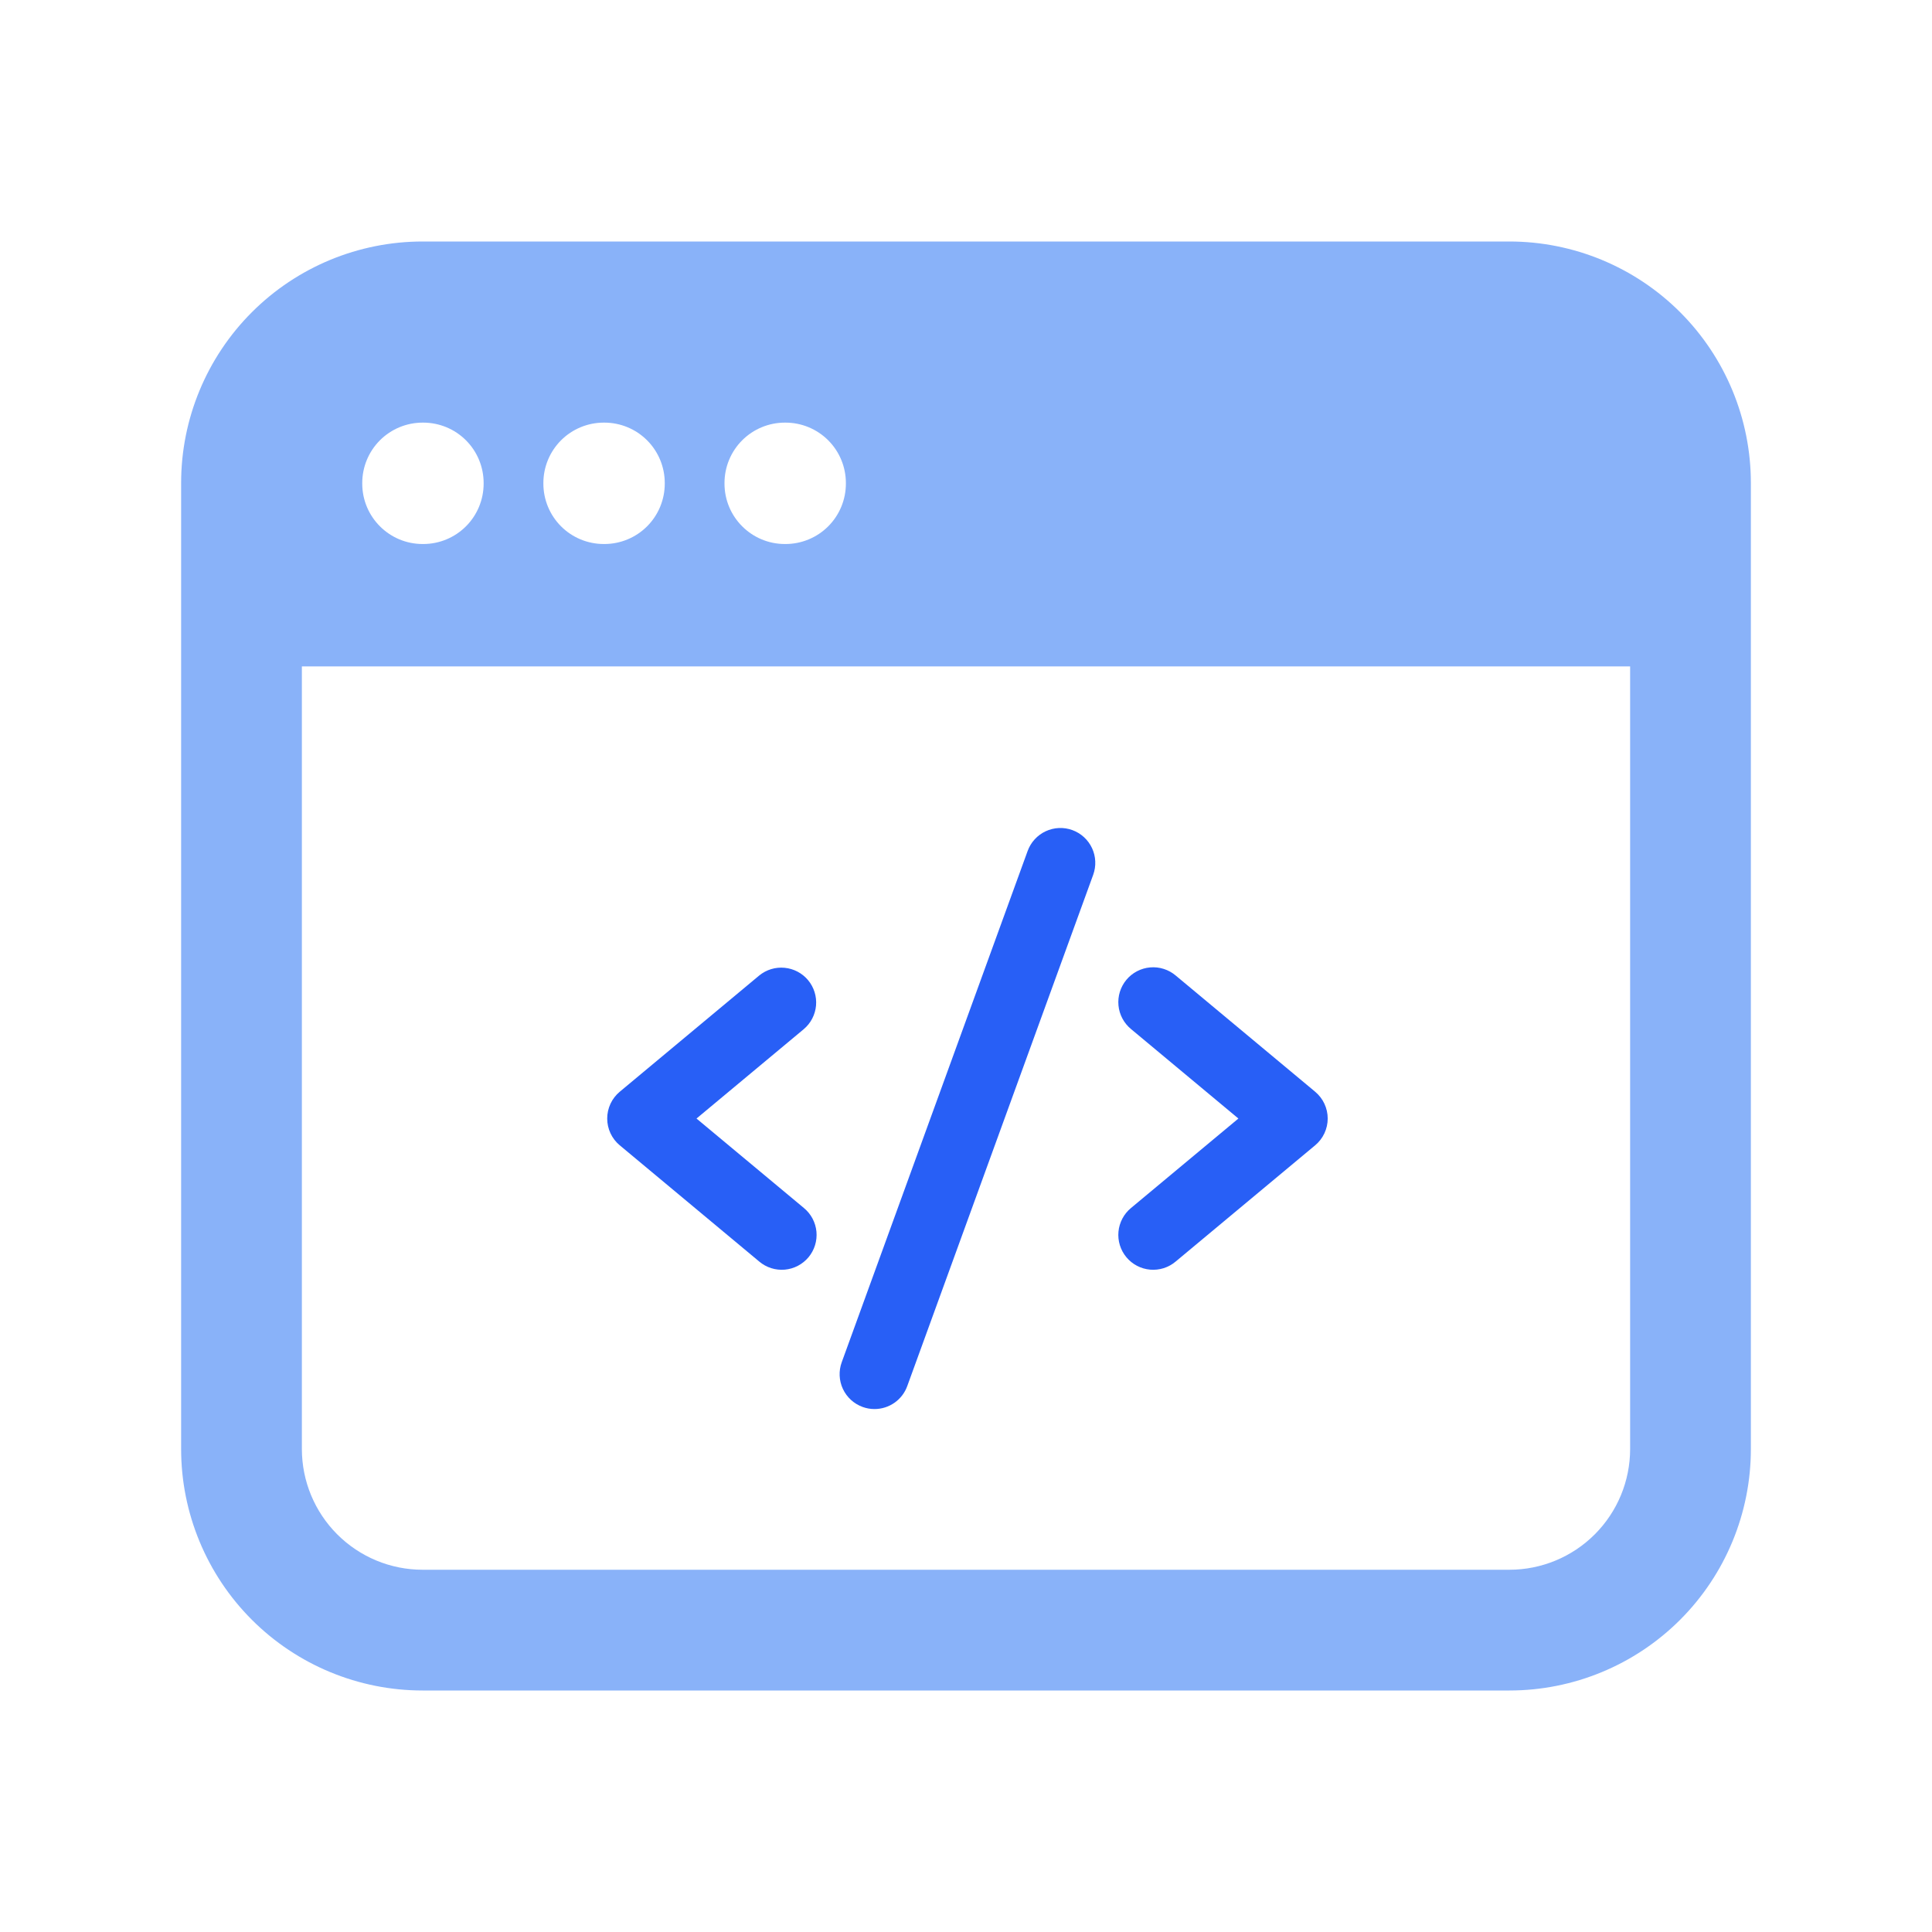 <svg width="100" height="100" viewBox="0 0 100 100" fill="none" xmlns="http://www.w3.org/2000/svg">
<rect width="100" height="100" fill="white"/>
<path fill-rule="evenodd" clip-rule="evenodd" d="M9.375 25C9.375 21.685 10.692 18.505 13.036 16.161C15.38 13.817 18.56 12.5 21.875 12.5H78.125C81.44 12.5 84.62 13.817 86.964 16.161C89.308 18.505 90.625 21.685 90.625 25V75C90.625 78.315 89.308 81.495 86.964 83.839C84.62 86.183 81.44 87.5 78.125 87.5H21.875C18.56 87.5 15.38 86.183 13.036 83.839C10.692 81.495 9.375 78.315 9.375 75V25ZM84.375 34.492H15.625V75C15.625 76.658 16.284 78.247 17.456 79.419C18.628 80.591 20.217 81.25 21.875 81.25H78.125C79.783 81.25 81.372 80.591 82.544 79.419C83.716 78.247 84.375 76.658 84.375 75V34.492ZM21.875 21.875C21.046 21.875 20.251 22.204 19.665 22.79C19.079 23.376 18.75 24.171 18.75 25V25.033C18.75 26.758 20.15 28.158 21.875 28.158H21.908C22.737 28.158 23.532 27.829 24.118 27.243C24.704 26.657 25.033 25.862 25.033 25.033V25C25.033 24.171 24.704 23.376 24.118 22.79C23.532 22.204 22.737 21.875 21.908 21.875H21.875ZM28.125 25C28.125 24.171 28.454 23.376 29.04 22.79C29.626 22.204 30.421 21.875 31.25 21.875H31.283C32.112 21.875 32.907 22.204 33.493 22.79C34.079 23.376 34.408 24.171 34.408 25V25.033C34.408 25.862 34.079 26.657 33.493 27.243C32.907 27.829 32.112 28.158 31.283 28.158H31.25C30.421 28.158 29.626 27.829 29.04 27.243C28.454 26.657 28.125 25.862 28.125 25.033V25ZM40.625 21.875C39.796 21.875 39.001 22.204 38.415 22.79C37.829 23.376 37.5 24.171 37.5 25V25.033C37.5 26.758 38.9 28.158 40.625 28.158H40.658C41.487 28.158 42.282 27.829 42.868 27.243C43.454 26.657 43.783 25.862 43.783 25.033V25C43.783 24.171 43.454 23.376 42.868 22.79C42.282 22.204 41.487 21.875 40.658 21.875H40.625Z" fill="#89B2F9"/>
<path d="M41.606 53.266L36.051 57.895L41.606 62.523C41.79 62.674 41.943 62.86 42.055 63.07C42.167 63.281 42.236 63.511 42.259 63.748C42.281 63.985 42.257 64.224 42.186 64.452C42.116 64.68 42.001 64.891 41.849 65.074C41.696 65.257 41.509 65.408 41.298 65.518C41.087 65.629 40.856 65.696 40.619 65.717C40.382 65.737 40.142 65.711 39.916 65.639C39.688 65.567 39.478 65.45 39.296 65.296L32.078 59.281C31.875 59.112 31.711 58.9 31.599 58.66C31.487 58.421 31.429 58.159 31.429 57.895C31.429 57.63 31.487 57.369 31.599 57.129C31.711 56.889 31.875 56.678 32.078 56.508L39.296 50.493C39.664 50.191 40.137 50.047 40.611 50.093C41.085 50.138 41.522 50.368 41.827 50.734C42.131 51.1 42.279 51.571 42.238 52.045C42.196 52.52 41.969 52.959 41.606 53.266ZM68.072 56.508L60.854 50.493C60.672 50.339 60.462 50.223 60.235 50.151C60.008 50.078 59.769 50.052 59.532 50.073C59.294 50.093 59.063 50.161 58.852 50.271C58.641 50.381 58.454 50.532 58.302 50.715C58.149 50.898 58.035 51.11 57.964 51.337C57.894 51.565 57.869 51.804 57.892 52.041C57.914 52.279 57.984 52.509 58.096 52.719C58.208 52.929 58.36 53.115 58.544 53.266L64.099 57.895L58.544 62.523C58.36 62.674 58.208 62.86 58.096 63.07C57.984 63.281 57.914 63.511 57.892 63.748C57.869 63.985 57.894 64.224 57.964 64.452C58.035 64.68 58.149 64.891 58.302 65.074C58.454 65.257 58.641 65.408 58.852 65.518C59.063 65.629 59.294 65.696 59.532 65.717C59.769 65.737 60.008 65.711 60.235 65.639C60.462 65.567 60.672 65.45 60.854 65.296L68.072 59.281C68.275 59.112 68.439 58.9 68.551 58.66C68.663 58.421 68.722 58.159 68.722 57.895C68.722 57.63 68.663 57.369 68.551 57.129C68.439 56.889 68.275 56.678 68.072 56.508ZM55.504 42.965C55.281 42.884 55.044 42.848 54.808 42.858C54.571 42.869 54.339 42.926 54.124 43.026C53.909 43.126 53.716 43.268 53.556 43.443C53.396 43.618 53.272 43.822 53.191 44.045L43.567 70.511C43.404 70.961 43.426 71.457 43.628 71.89C43.831 72.324 44.197 72.659 44.647 72.823C44.844 72.895 45.053 72.933 45.263 72.932C45.634 72.932 45.995 72.818 46.299 72.606C46.602 72.393 46.833 72.093 46.959 71.744L56.584 45.278C56.664 45.055 56.701 44.819 56.69 44.582C56.68 44.345 56.623 44.113 56.523 43.898C56.422 43.683 56.281 43.49 56.106 43.33C55.931 43.17 55.727 43.046 55.504 42.965Z" fill="#285FF6"/>
</svg>
